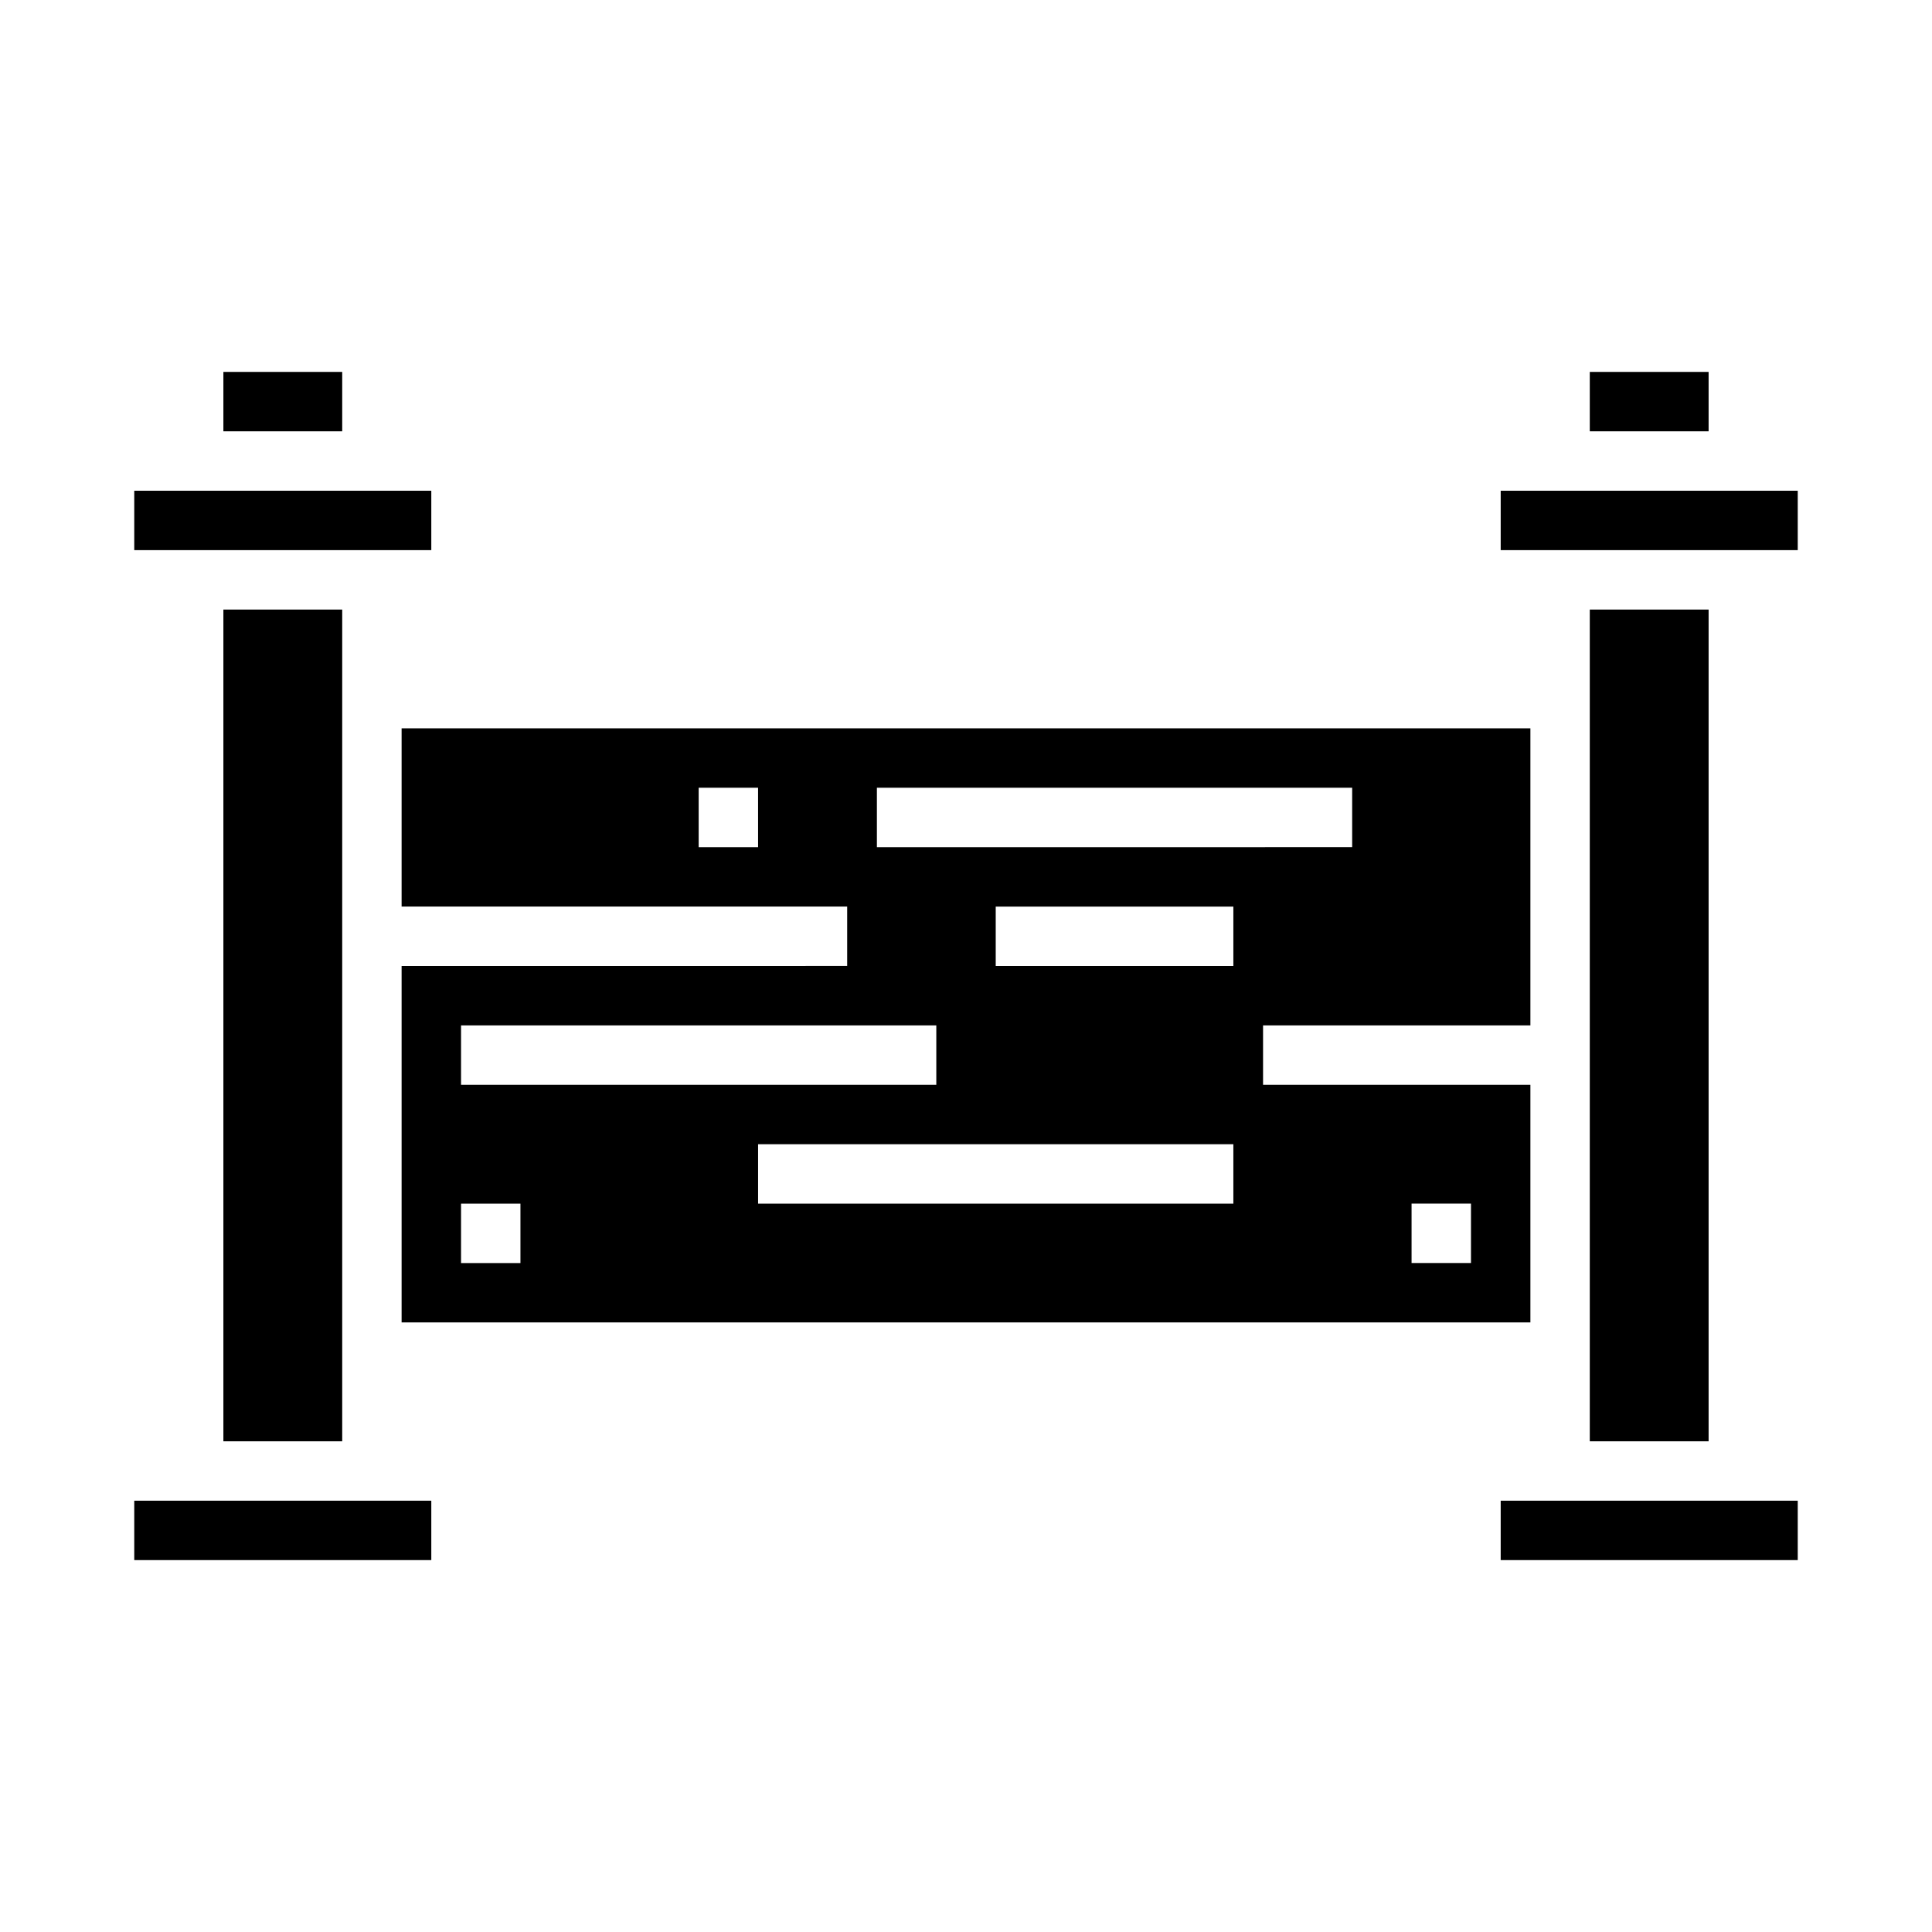<?xml version="1.0" encoding="UTF-8"?>
<!-- Uploaded to: ICON Repo, www.svgrepo.com, Generator: ICON Repo Mixer Tools -->
<svg fill="#000000" width="800px" height="800px" version="1.1" viewBox="144 144 512 512" xmlns="http://www.w3.org/2000/svg">
 <g>
  <path d="m549.57 415.74v-78.719h-299.14v47.23h118.08v15.742l-118.08 0.004v94.461h299.14v-62.973h-70.848v-15.746zm-204.67-47.23h-15.746v-15.746h15.742zm173.18 94.465h15.742v15.742h-15.742zm-251.9-47.234h125.95v15.742l-125.95 0.004zm15.742 62.977h-15.742v-15.742h15.742zm188.93-15.742h-125.95v-15.746h125.95zm0-62.977h-62.977v-15.746h62.977zm-94.465-31.488v-15.746h125.95v15.742z"/>
  <path d="m179.58 274.05h78.719v15.742h-78.719z"/>
  <path d="m203.2 242.56h31.488v15.742h-31.488z"/>
  <path d="m203.2 305.54h31.488v220.42h-31.488z"/>
  <path d="m565.31 242.56h31.488v15.742h-31.488z"/>
  <path d="m549.57 541.7h-7.871v15.742h78.719v-15.742z"/>
  <path d="m565.31 305.54h31.488v220.42h-31.488z"/>
  <path d="m179.58 541.7h78.719v15.742h-78.719z"/>
  <path d="m541.7 274.05h78.719v15.742h-78.719z"/>
 </g>
</svg>